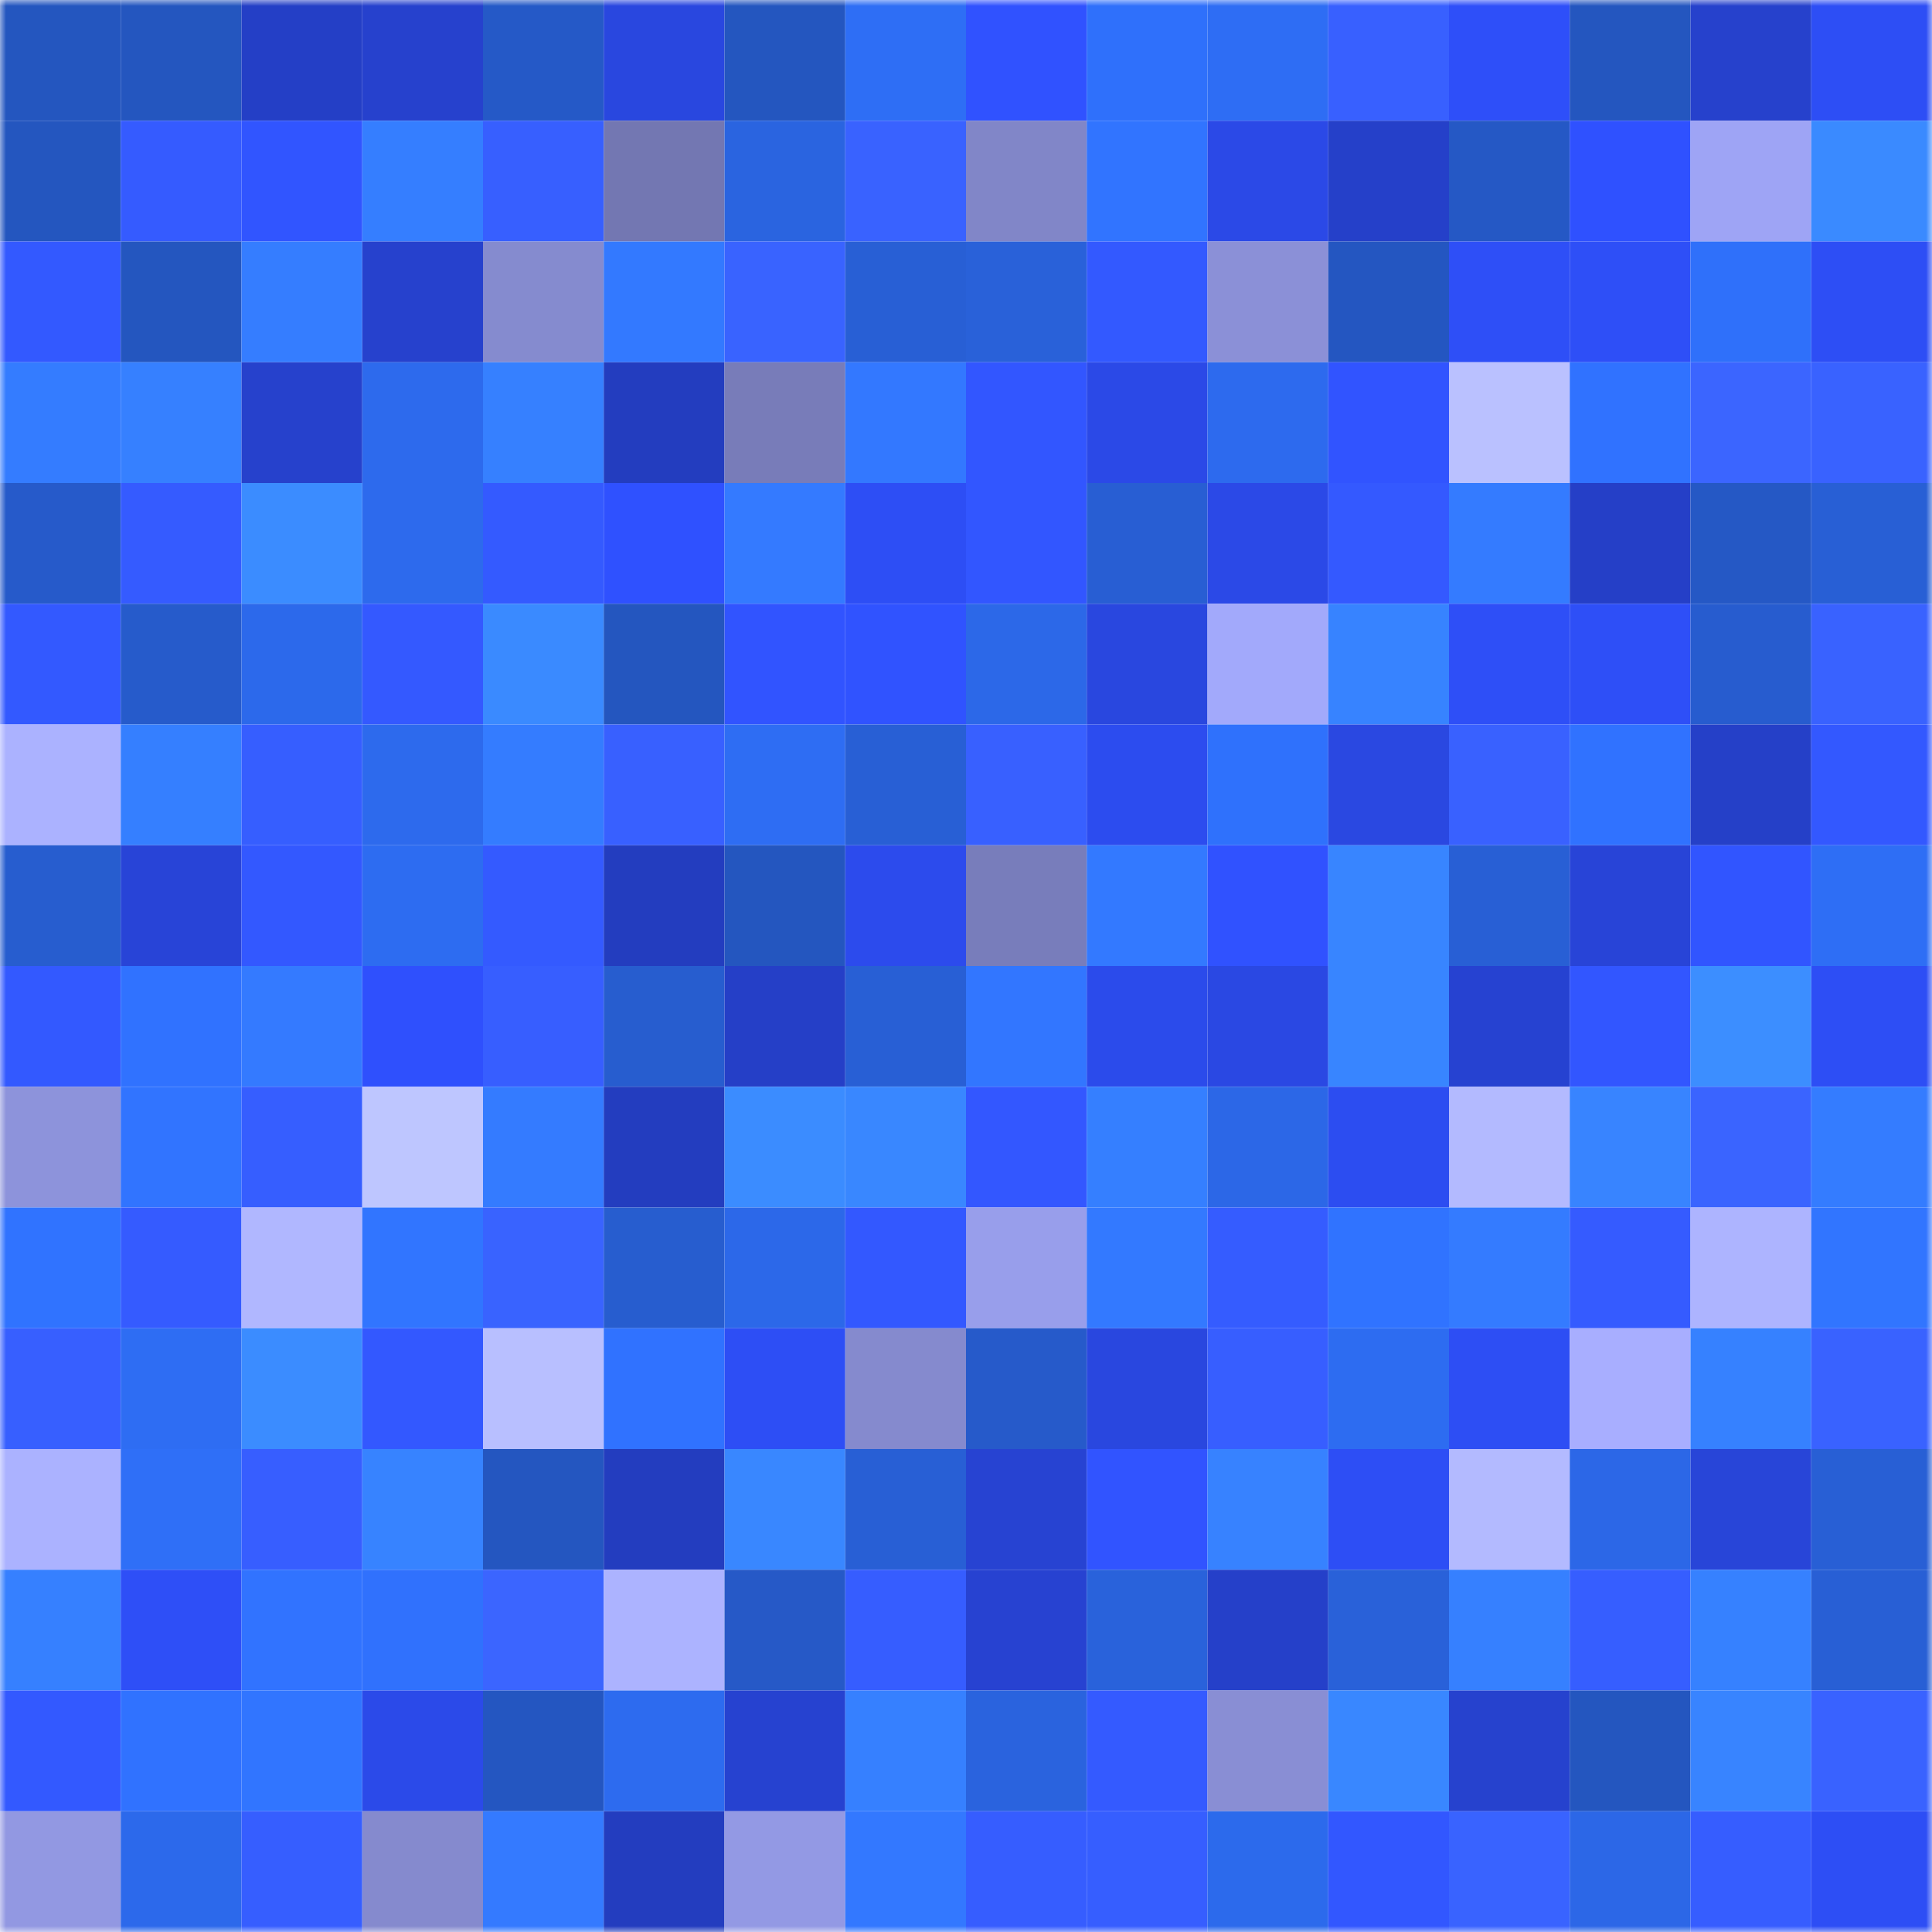 <svg viewBox="0 0 160 160" fill="none" role="img" xmlns="http://www.w3.org/2000/svg" width="240" height="240" name="basenames%2Cgrodna.base.eth"><mask id="534466366" mask-type="alpha" maskUnits="userSpaceOnUse" x="0" y="0" width="160" height="160"><rect width="160" height="160" fill="#FFFFFF"></rect></mask><g mask="url(#534466366)"><rect x="0" y="0" width="10" height="10" fill="#2456bf"></rect><rect x="10" y="0" width="10" height="10" fill="#2456bf"></rect><rect x="20" y="0" width="10" height="10" fill="#243fc6"></rect><rect x="30" y="0" width="10" height="10" fill="#2641cd"></rect><rect x="40" y="0" width="10" height="10" fill="#2559c7"></rect><rect x="50" y="0" width="10" height="10" fill="#2947df"></rect><rect x="60" y="0" width="10" height="10" fill="#2456bf"></rect><rect x="70" y="0" width="10" height="10" fill="#2e6ef5"></rect><rect x="80" y="0" width="10" height="10" fill="#3052ff"></rect><rect x="90" y="0" width="10" height="10" fill="#2f70fb"></rect><rect x="100" y="0" width="10" height="10" fill="#2e6df4"></rect><rect x="110" y="0" width="10" height="10" fill="#3860ff"></rect><rect x="120" y="0" width="10" height="10" fill="#2e4ff9"></rect><rect x="130" y="0" width="10" height="10" fill="#2456bf"></rect><rect x="140" y="0" width="10" height="10" fill="#2641cc"></rect><rect x="150" y="0" width="10" height="10" fill="#2d4ef5"></rect><rect x="0" y="10" width="10" height="10" fill="#2456bf"></rect><rect x="10" y="10" width="10" height="10" fill="#355bff"></rect><rect x="20" y="10" width="10" height="10" fill="#3155ff"></rect><rect x="30" y="10" width="10" height="10" fill="#357eff"></rect><rect x="40" y="10" width="10" height="10" fill="#375fff"></rect><rect x="50" y="10" width="10" height="10" fill="#7377b2"></rect><rect x="60" y="10" width="10" height="10" fill="#2a64e0"></rect><rect x="70" y="10" width="10" height="10" fill="#3962ff"></rect><rect x="80" y="10" width="10" height="10" fill="#8186c8"></rect><rect x="90" y="10" width="10" height="10" fill="#3174ff"></rect><rect x="100" y="10" width="10" height="10" fill="#2b49e7"></rect><rect x="110" y="10" width="10" height="10" fill="#2540c9"></rect><rect x="120" y="10" width="10" height="10" fill="#2558c5"></rect><rect x="130" y="10" width="10" height="10" fill="#2f51ff"></rect><rect x="140" y="10" width="10" height="10" fill="#9ea4f5"></rect><rect x="150" y="10" width="10" height="10" fill="#3a8aff"></rect><rect x="0" y="20" width="10" height="10" fill="#3359ff"></rect><rect x="10" y="20" width="10" height="10" fill="#2456bf"></rect><rect x="20" y="20" width="10" height="10" fill="#357dff"></rect><rect x="30" y="20" width="10" height="10" fill="#2641cd"></rect><rect x="40" y="20" width="10" height="10" fill="#858bcf"></rect><rect x="50" y="20" width="10" height="10" fill="#3379ff"></rect><rect x="60" y="20" width="10" height="10" fill="#3963ff"></rect><rect x="70" y="20" width="10" height="10" fill="#285fd5"></rect><rect x="80" y="20" width="10" height="10" fill="#2961d9"></rect><rect x="90" y="20" width="10" height="10" fill="#3359ff"></rect><rect x="100" y="20" width="10" height="10" fill="#8b90d7"></rect><rect x="110" y="20" width="10" height="10" fill="#2456c1"></rect><rect x="120" y="20" width="10" height="10" fill="#2e4ff7"></rect><rect x="130" y="20" width="10" height="10" fill="#2e4ff7"></rect><rect x="140" y="20" width="10" height="10" fill="#2f70fa"></rect><rect x="150" y="20" width="10" height="10" fill="#2d4ef5"></rect><rect x="0" y="30" width="10" height="10" fill="#347cff"></rect><rect x="10" y="30" width="10" height="10" fill="#3680ff"></rect><rect x="20" y="30" width="10" height="10" fill="#2641cc"></rect><rect x="30" y="30" width="10" height="10" fill="#2d6aed"></rect><rect x="40" y="30" width="10" height="10" fill="#3680ff"></rect><rect x="50" y="30" width="10" height="10" fill="#233dbf"></rect><rect x="60" y="30" width="10" height="10" fill="#787cb9"></rect><rect x="70" y="30" width="10" height="10" fill="#3378ff"></rect><rect x="80" y="30" width="10" height="10" fill="#3256ff"></rect><rect x="90" y="30" width="10" height="10" fill="#2b49e7"></rect><rect x="100" y="30" width="10" height="10" fill="#2d6aee"></rect><rect x="110" y="30" width="10" height="10" fill="#3154ff"></rect><rect x="120" y="30" width="10" height="10" fill="#bac1ff"></rect><rect x="130" y="30" width="10" height="10" fill="#3072ff"></rect><rect x="140" y="30" width="10" height="10" fill="#3b65ff"></rect><rect x="150" y="30" width="10" height="10" fill="#3962ff"></rect><rect x="0" y="40" width="10" height="10" fill="#265aca"></rect><rect x="10" y="40" width="10" height="10" fill="#355bff"></rect><rect x="20" y="40" width="10" height="10" fill="#3b8cff"></rect><rect x="30" y="40" width="10" height="10" fill="#2d6aed"></rect><rect x="40" y="40" width="10" height="10" fill="#345aff"></rect><rect x="50" y="40" width="10" height="10" fill="#2f51ff"></rect><rect x="60" y="40" width="10" height="10" fill="#347aff"></rect><rect x="70" y="40" width="10" height="10" fill="#2d4ef5"></rect><rect x="80" y="40" width="10" height="10" fill="#3256ff"></rect><rect x="90" y="40" width="10" height="10" fill="#285ed3"></rect><rect x="100" y="40" width="10" height="10" fill="#2b49e7"></rect><rect x="110" y="40" width="10" height="10" fill="#3459ff"></rect><rect x="120" y="40" width="10" height="10" fill="#347bff"></rect><rect x="130" y="40" width="10" height="10" fill="#253fc7"></rect><rect x="140" y="40" width="10" height="10" fill="#2558c5"></rect><rect x="150" y="40" width="10" height="10" fill="#285fd5"></rect><rect x="0" y="50" width="10" height="10" fill="#3359ff"></rect><rect x="10" y="50" width="10" height="10" fill="#265bcb"></rect><rect x="20" y="50" width="10" height="10" fill="#2c69eb"></rect><rect x="30" y="50" width="10" height="10" fill="#3459ff"></rect><rect x="40" y="50" width="10" height="10" fill="#3a8aff"></rect><rect x="50" y="50" width="10" height="10" fill="#2456bf"></rect><rect x="60" y="50" width="10" height="10" fill="#3154ff"></rect><rect x="70" y="50" width="10" height="10" fill="#3053ff"></rect><rect x="80" y="50" width="10" height="10" fill="#2c68e8"></rect><rect x="90" y="50" width="10" height="10" fill="#2947df"></rect><rect x="100" y="50" width="10" height="10" fill="#a2a9fb"></rect><rect x="110" y="50" width="10" height="10" fill="#3783ff"></rect><rect x="120" y="50" width="10" height="10" fill="#2e4ff7"></rect><rect x="130" y="50" width="10" height="10" fill="#2e4ff7"></rect><rect x="140" y="50" width="10" height="10" fill="#275ccf"></rect><rect x="150" y="50" width="10" height="10" fill="#3962ff"></rect><rect x="0" y="60" width="10" height="10" fill="#abb2ff"></rect><rect x="10" y="60" width="10" height="10" fill="#357fff"></rect><rect x="20" y="60" width="10" height="10" fill="#365eff"></rect><rect x="30" y="60" width="10" height="10" fill="#2d6aed"></rect><rect x="40" y="60" width="10" height="10" fill="#347cff"></rect><rect x="50" y="60" width="10" height="10" fill="#3860ff"></rect><rect x="60" y="60" width="10" height="10" fill="#2e6df3"></rect><rect x="70" y="60" width="10" height="10" fill="#285fd5"></rect><rect x="80" y="60" width="10" height="10" fill="#3860ff"></rect><rect x="90" y="60" width="10" height="10" fill="#2c4cef"></rect><rect x="100" y="60" width="10" height="10" fill="#2f71fc"></rect><rect x="110" y="60" width="10" height="10" fill="#2a48e1"></rect><rect x="120" y="60" width="10" height="10" fill="#3961ff"></rect><rect x="130" y="60" width="10" height="10" fill="#3072ff"></rect><rect x="140" y="60" width="10" height="10" fill="#2540c8"></rect><rect x="150" y="60" width="10" height="10" fill="#3358ff"></rect><rect x="0" y="70" width="10" height="10" fill="#275dcf"></rect><rect x="10" y="70" width="10" height="10" fill="#2844d7"></rect><rect x="20" y="70" width="10" height="10" fill="#3358ff"></rect><rect x="30" y="70" width="10" height="10" fill="#2d6cf1"></rect><rect x="40" y="70" width="10" height="10" fill="#345aff"></rect><rect x="50" y="70" width="10" height="10" fill="#233dbf"></rect><rect x="60" y="70" width="10" height="10" fill="#2456bf"></rect><rect x="70" y="70" width="10" height="10" fill="#2c4bed"></rect><rect x="80" y="70" width="10" height="10" fill="#787dbb"></rect><rect x="90" y="70" width="10" height="10" fill="#3379ff"></rect><rect x="100" y="70" width="10" height="10" fill="#3052ff"></rect><rect x="110" y="70" width="10" height="10" fill="#3885ff"></rect><rect x="120" y="70" width="10" height="10" fill="#285fd5"></rect><rect x="130" y="70" width="10" height="10" fill="#2844d7"></rect><rect x="140" y="70" width="10" height="10" fill="#3155ff"></rect><rect x="150" y="70" width="10" height="10" fill="#2e6ef5"></rect><rect x="0" y="80" width="10" height="10" fill="#3359ff"></rect><rect x="10" y="80" width="10" height="10" fill="#3072ff"></rect><rect x="20" y="80" width="10" height="10" fill="#347aff"></rect><rect x="30" y="80" width="10" height="10" fill="#2f50fd"></rect><rect x="40" y="80" width="10" height="10" fill="#375eff"></rect><rect x="50" y="80" width="10" height="10" fill="#275dcf"></rect><rect x="60" y="80" width="10" height="10" fill="#253fc7"></rect><rect x="70" y="80" width="10" height="10" fill="#285fd5"></rect><rect x="80" y="80" width="10" height="10" fill="#3276ff"></rect><rect x="90" y="80" width="10" height="10" fill="#2b4beb"></rect><rect x="100" y="80" width="10" height="10" fill="#2a48e3"></rect><rect x="110" y="80" width="10" height="10" fill="#3885ff"></rect><rect x="120" y="80" width="10" height="10" fill="#2642d1"></rect><rect x="130" y="80" width="10" height="10" fill="#3256ff"></rect><rect x="140" y="80" width="10" height="10" fill="#3c8eff"></rect><rect x="150" y="80" width="10" height="10" fill="#2d4ef5"></rect><rect x="0" y="90" width="10" height="10" fill="#8d93db"></rect><rect x="10" y="90" width="10" height="10" fill="#3174ff"></rect><rect x="20" y="90" width="10" height="10" fill="#365eff"></rect><rect x="30" y="90" width="10" height="10" fill="#bec6ff"></rect><rect x="40" y="90" width="10" height="10" fill="#347bff"></rect><rect x="50" y="90" width="10" height="10" fill="#233dbf"></rect><rect x="60" y="90" width="10" height="10" fill="#3b8cff"></rect><rect x="70" y="90" width="10" height="10" fill="#3987ff"></rect><rect x="80" y="90" width="10" height="10" fill="#3357ff"></rect><rect x="90" y="90" width="10" height="10" fill="#357fff"></rect><rect x="100" y="90" width="10" height="10" fill="#2c67e7"></rect><rect x="110" y="90" width="10" height="10" fill="#2c4df1"></rect><rect x="120" y="90" width="10" height="10" fill="#b3baff"></rect><rect x="130" y="90" width="10" height="10" fill="#3884ff"></rect><rect x="140" y="90" width="10" height="10" fill="#3a64ff"></rect><rect x="150" y="90" width="10" height="10" fill="#347cff"></rect><rect x="0" y="100" width="10" height="10" fill="#3073ff"></rect><rect x="10" y="100" width="10" height="10" fill="#355bff"></rect><rect x="20" y="100" width="10" height="10" fill="#b0b7ff"></rect><rect x="30" y="100" width="10" height="10" fill="#3175ff"></rect><rect x="40" y="100" width="10" height="10" fill="#3963ff"></rect><rect x="50" y="100" width="10" height="10" fill="#275dcf"></rect><rect x="60" y="100" width="10" height="10" fill="#2c68e9"></rect><rect x="70" y="100" width="10" height="10" fill="#3358ff"></rect><rect x="80" y="100" width="10" height="10" fill="#989eeb"></rect><rect x="90" y="100" width="10" height="10" fill="#3379ff"></rect><rect x="100" y="100" width="10" height="10" fill="#355cff"></rect><rect x="110" y="100" width="10" height="10" fill="#3073ff"></rect><rect x="120" y="100" width="10" height="10" fill="#347bff"></rect><rect x="130" y="100" width="10" height="10" fill="#355bff"></rect><rect x="140" y="100" width="10" height="10" fill="#adb4ff"></rect><rect x="150" y="100" width="10" height="10" fill="#3175ff"></rect><rect x="0" y="110" width="10" height="10" fill="#375fff"></rect><rect x="10" y="110" width="10" height="10" fill="#2e6df3"></rect><rect x="20" y="110" width="10" height="10" fill="#3b8cff"></rect><rect x="30" y="110" width="10" height="10" fill="#3358ff"></rect><rect x="40" y="110" width="10" height="10" fill="#b8bfff"></rect><rect x="50" y="110" width="10" height="10" fill="#3072ff"></rect><rect x="60" y="110" width="10" height="10" fill="#2d4ef5"></rect><rect x="70" y="110" width="10" height="10" fill="#858ace"></rect><rect x="80" y="110" width="10" height="10" fill="#265aca"></rect><rect x="90" y="110" width="10" height="10" fill="#2947df"></rect><rect x="100" y="110" width="10" height="10" fill="#375eff"></rect><rect x="110" y="110" width="10" height="10" fill="#2d6cf1"></rect><rect x="120" y="110" width="10" height="10" fill="#2d4ef4"></rect><rect x="130" y="110" width="10" height="10" fill="#a8aeff"></rect><rect x="140" y="110" width="10" height="10" fill="#3681ff"></rect><rect x="150" y="110" width="10" height="10" fill="#3962ff"></rect><rect x="0" y="120" width="10" height="10" fill="#abb2ff"></rect><rect x="10" y="120" width="10" height="10" fill="#2f6ff7"></rect><rect x="20" y="120" width="10" height="10" fill="#375eff"></rect><rect x="30" y="120" width="10" height="10" fill="#3783ff"></rect><rect x="40" y="120" width="10" height="10" fill="#2456c0"></rect><rect x="50" y="120" width="10" height="10" fill="#233dbf"></rect><rect x="60" y="120" width="10" height="10" fill="#3987ff"></rect><rect x="70" y="120" width="10" height="10" fill="#285fd5"></rect><rect x="80" y="120" width="10" height="10" fill="#2743d2"></rect><rect x="90" y="120" width="10" height="10" fill="#3154ff"></rect><rect x="100" y="120" width="10" height="10" fill="#3782ff"></rect><rect x="110" y="120" width="10" height="10" fill="#2d4ef5"></rect><rect x="120" y="120" width="10" height="10" fill="#b3baff"></rect><rect x="130" y="120" width="10" height="10" fill="#2c67e7"></rect><rect x="140" y="120" width="10" height="10" fill="#2845d8"></rect><rect x="150" y="120" width="10" height="10" fill="#285fd5"></rect><rect x="0" y="130" width="10" height="10" fill="#3680ff"></rect><rect x="10" y="130" width="10" height="10" fill="#2e4ff7"></rect><rect x="20" y="130" width="10" height="10" fill="#3173ff"></rect><rect x="30" y="130" width="10" height="10" fill="#3071fd"></rect><rect x="40" y="130" width="10" height="10" fill="#3b65ff"></rect><rect x="50" y="130" width="10" height="10" fill="#acb3ff"></rect><rect x="60" y="130" width="10" height="10" fill="#2659c7"></rect><rect x="70" y="130" width="10" height="10" fill="#365dff"></rect><rect x="80" y="130" width="10" height="10" fill="#2742d1"></rect><rect x="90" y="130" width="10" height="10" fill="#2962db"></rect><rect x="100" y="130" width="10" height="10" fill="#2540c9"></rect><rect x="110" y="130" width="10" height="10" fill="#2961d9"></rect><rect x="120" y="130" width="10" height="10" fill="#3680ff"></rect><rect x="130" y="130" width="10" height="10" fill="#365eff"></rect><rect x="140" y="130" width="10" height="10" fill="#3681ff"></rect><rect x="150" y="130" width="10" height="10" fill="#285fd5"></rect><rect x="0" y="140" width="10" height="10" fill="#3359ff"></rect><rect x="10" y="140" width="10" height="10" fill="#3072ff"></rect><rect x="20" y="140" width="10" height="10" fill="#3175ff"></rect><rect x="30" y="140" width="10" height="10" fill="#2b4ae9"></rect><rect x="40" y="140" width="10" height="10" fill="#2456c1"></rect><rect x="50" y="140" width="10" height="10" fill="#2d6bef"></rect><rect x="60" y="140" width="10" height="10" fill="#2642d0"></rect><rect x="70" y="140" width="10" height="10" fill="#3680ff"></rect><rect x="80" y="140" width="10" height="10" fill="#2a63de"></rect><rect x="90" y="140" width="10" height="10" fill="#345aff"></rect><rect x="100" y="140" width="10" height="10" fill="#898ed4"></rect><rect x="110" y="140" width="10" height="10" fill="#3987ff"></rect><rect x="120" y="140" width="10" height="10" fill="#2642ce"></rect><rect x="130" y="140" width="10" height="10" fill="#2456bf"></rect><rect x="140" y="140" width="10" height="10" fill="#3884ff"></rect><rect x="150" y="140" width="10" height="10" fill="#3962ff"></rect><rect x="0" y="150" width="10" height="10" fill="#9298e2"></rect><rect x="10" y="150" width="10" height="10" fill="#2c69eb"></rect><rect x="20" y="150" width="10" height="10" fill="#365eff"></rect><rect x="30" y="150" width="10" height="10" fill="#858ace"></rect><rect x="40" y="150" width="10" height="10" fill="#347aff"></rect><rect x="50" y="150" width="10" height="10" fill="#233dbf"></rect><rect x="60" y="150" width="10" height="10" fill="#9399e4"></rect><rect x="70" y="150" width="10" height="10" fill="#3378ff"></rect><rect x="80" y="150" width="10" height="10" fill="#365dff"></rect><rect x="90" y="150" width="10" height="10" fill="#365eff"></rect><rect x="100" y="150" width="10" height="10" fill="#2c6aec"></rect><rect x="110" y="150" width="10" height="10" fill="#3257ff"></rect><rect x="120" y="150" width="10" height="10" fill="#3963ff"></rect><rect x="130" y="150" width="10" height="10" fill="#2c67e7"></rect><rect x="140" y="150" width="10" height="10" fill="#365dff"></rect><rect x="150" y="150" width="10" height="10" fill="#2d4ef5"></rect></g></svg>